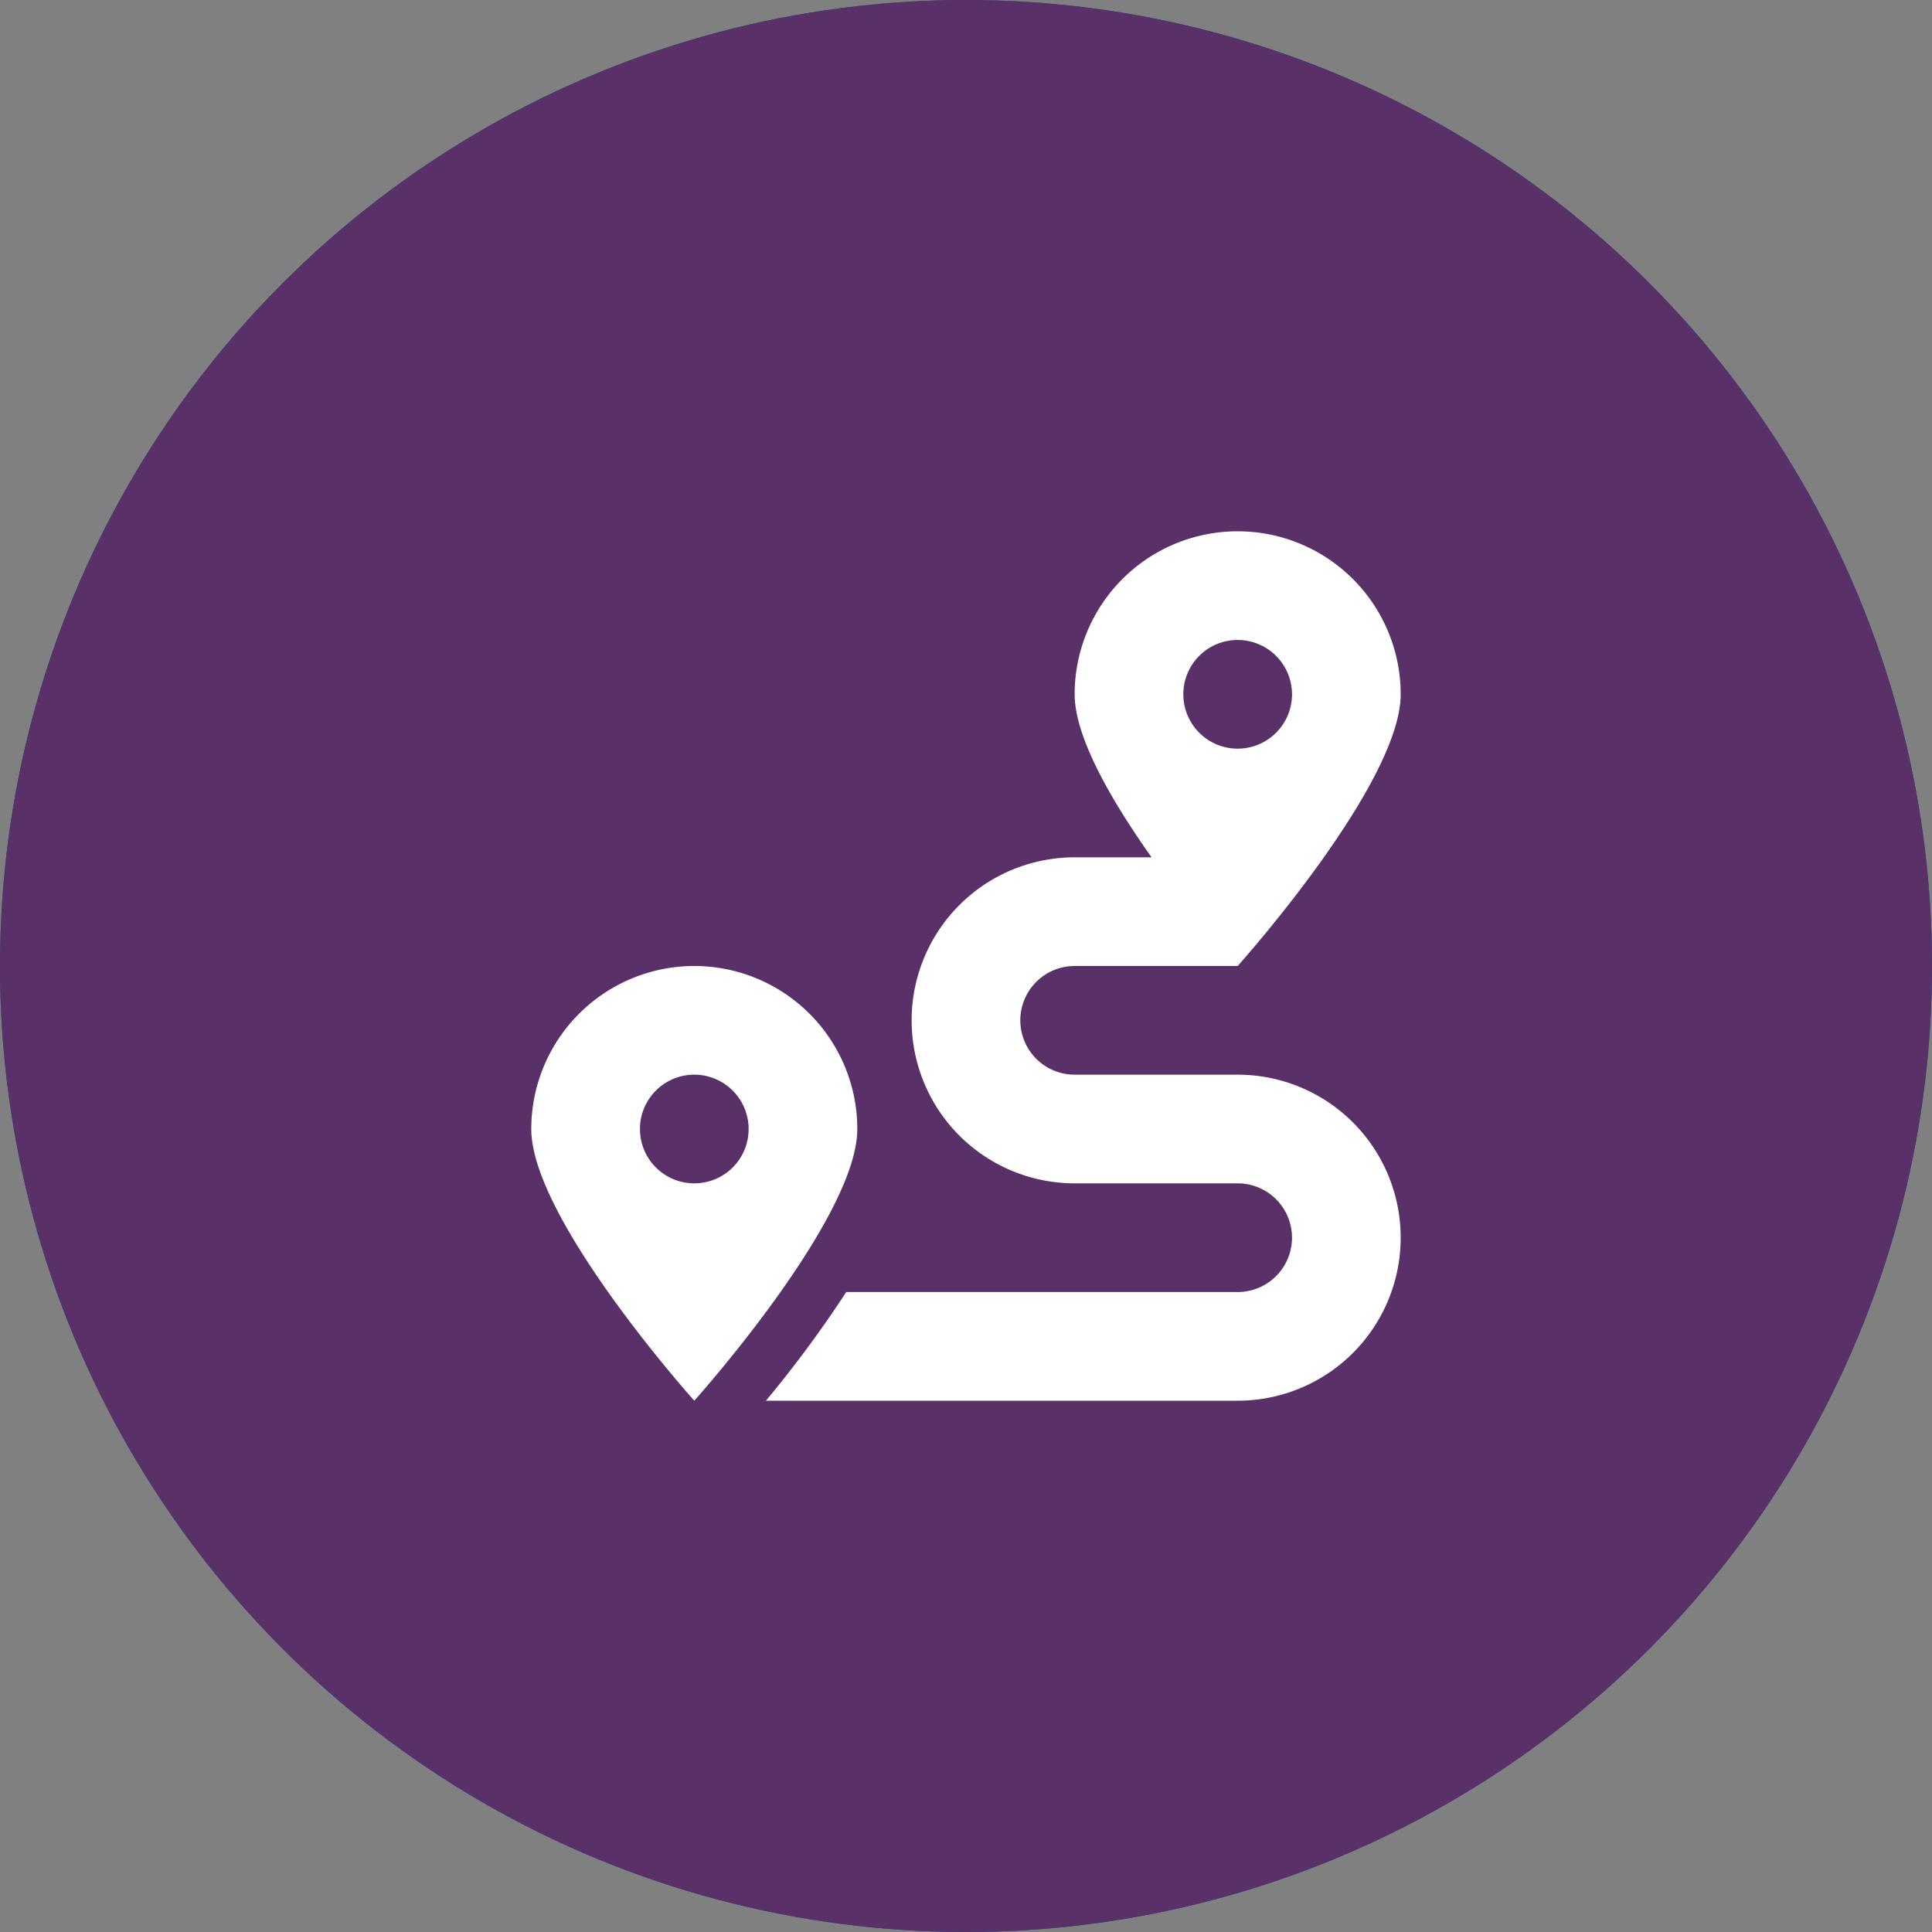 <svg xmlns="http://www.w3.org/2000/svg" width="80" height="80" viewBox="0 0 80 80"><rect x="0" y="0" width="80" height="80" fill="#808080" stroke="none"/><defs><style>.a{fill:#005893;}.b{fill:#5a3068;}.c{fill:#fff;}</style></defs><g transform="translate(-713 -1119)"><circle class="a" cx="40" cy="40" r="40" transform="translate(713 1119)"/><circle class="b" cx="40" cy="40" r="40" transform="translate(713 1119)"/><path class="c" d="M29.25,22.5H22.5a2.25,2.25,0,0,1,0-4.5h6.75S36,10.477,36,6.75a6.75,6.75,0,0,0-13.5,0c0,1.793,1.561,4.458,3.185,6.75H22.5a6.75,6.75,0,0,0,0,13.5h6.75a2.25,2.25,0,0,1,0,4.5H13.043A48.544,48.544,0,0,1,9.717,36H29.25a6.75,6.75,0,0,0,0-13.5Zm0-18A2.25,2.25,0,1,1,27,6.75,2.248,2.248,0,0,1,29.25,4.5ZM6.75,18A6.752,6.752,0,0,0,0,24.75C0,28.477,6.75,36,6.75,36s6.75-7.523,6.75-11.25A6.752,6.752,0,0,0,6.75,18Zm0,9A2.25,2.25,0,1,1,9,24.75,2.248,2.248,0,0,1,6.75,27Z" transform="translate(734.999 1141)"/></g></svg>